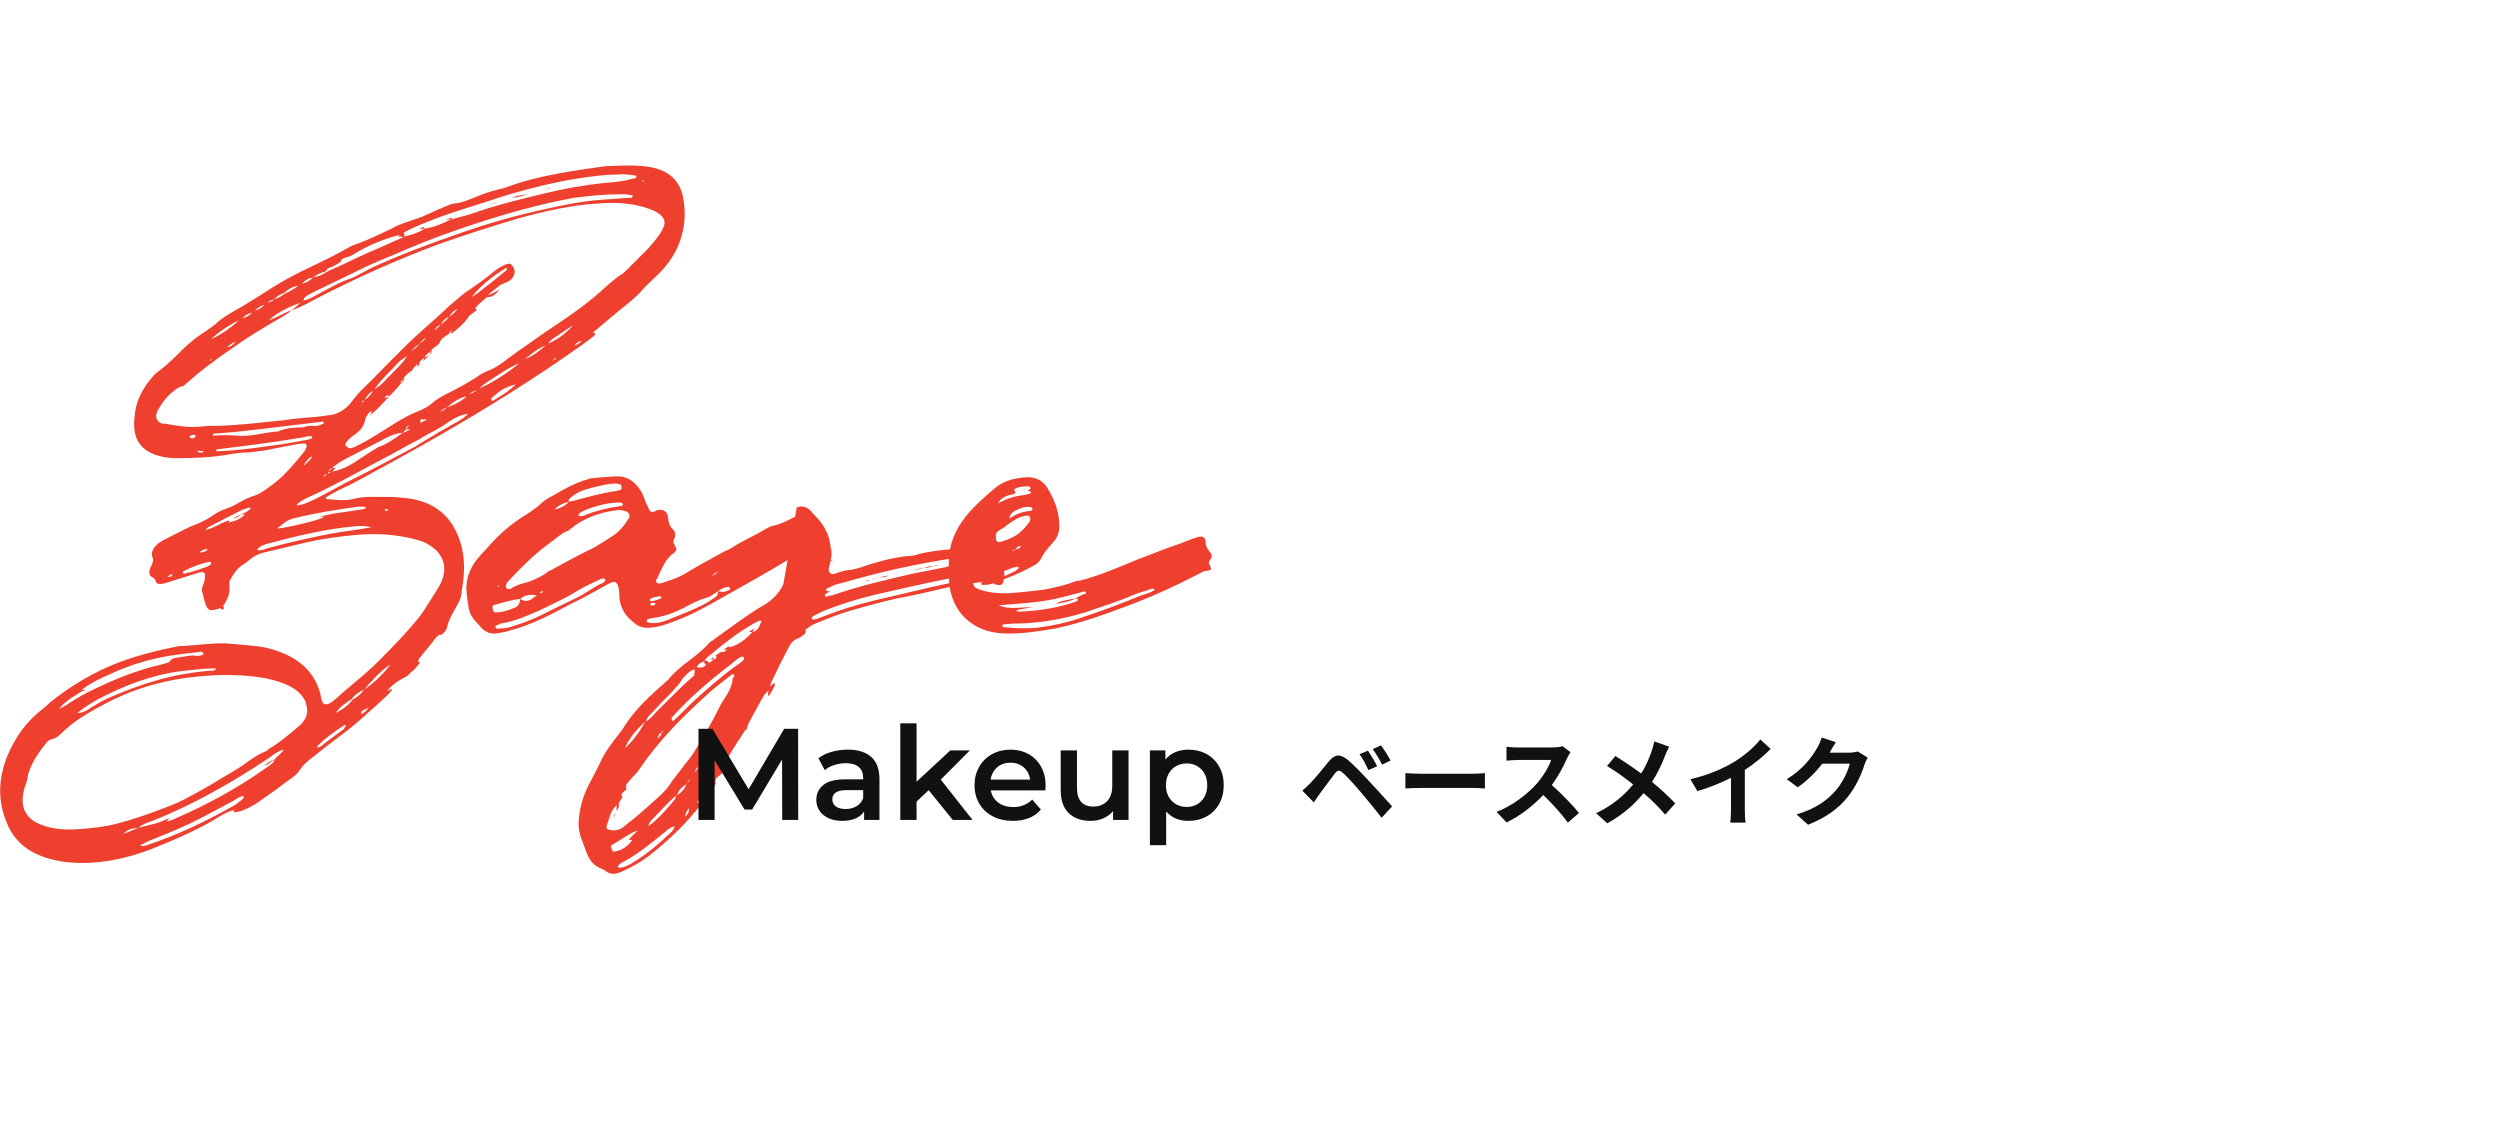 <?xml version="1.0" encoding="UTF-8"?>
<svg width="333px" height="150px" viewBox="0 0 333 150" version="1.1" xmlns="http://www.w3.org/2000/svg" xmlns:xlink="http://www.w3.org/1999/xlink">
    <title>Text / sp / h1 / base makeup</title>
    <g id="Text-/-sp-/-h1-/-base-makeup" stroke="none" stroke-width="1" fill="none" fill-rule="evenodd">
        <path d="M20.25,113.062 C23.25,111.844 26.438,110.531 29.25,108.75 C29.906,108.375 30.562,108 31.219,107.906 C31.125,108 31.125,108.094 31.125,108.188 C32.062,108.188 32.906,107.719 33.938,107.156 C35.25,106.219 36.562,105.375 37.875,104.344 C38.625,103.781 39.469,103.312 39.938,102.562 C40.406,101.812 41.25,101.156 42,100.594 C43.031,99.75 43.969,99 45,98.25 C47.344,96.562 49.312,94.688 51.375,92.812 C51.656,92.531 52.125,92.156 52.219,91.781 C51.938,91.781 51.844,91.969 51.562,92.062 C52.125,91.312 52.781,90.844 53.625,90.375 C54.094,90.188 54.469,89.906 54.75,89.531 C55.312,89.156 55.594,88.688 55.969,88.219 C55.594,88.219 55.688,87.938 55.875,87.656 C56.625,86.719 57.469,85.781 58.125,84.844 C58.312,84.75 58.406,84.656 58.5,84.562 C58.688,84.469 58.688,84.562 58.875,84.656 L58.781,84.562 C59.156,84.281 59.438,84 59.531,83.625 C59.719,82.594 60.375,81.562 60.938,80.531 C61.312,79.875 61.5,79.312 61.5,78.656 C62.156,75.281 61.781,72.375 60.281,69.938 C58.875,67.688 56.531,66.469 53.344,66.281 C52.688,66.188 51.844,66.188 51,66.188 C49.688,66.188 48.375,66.094 47.062,66.469 C45.75,66.75 44.625,66.562 43.5,66.469 L43.406,66.469 C43.406,66.375 43.406,66.281 43.5,66.188 C43.969,65.906 44.438,65.625 45,65.344 C46.031,64.875 47.156,64.312 48.188,63.75 C48.938,63.333 49.688,62.921 50.438,62.511 L52.688,61.281 C54.562,60.255 56.438,59.219 58.312,58.125 C64.875,54.375 71.344,50.344 77.531,45.938 C78.094,45.562 78.562,45.188 79.031,44.812 C79.406,44.531 79.312,44.344 78.938,44.25 L79.031,44.25 L79.031,44.25 L82.5,41.344 C83.344,40.688 84.281,39.938 85.031,39.188 C85.875,38.25 86.812,37.312 87.75,36.469 C89.625,34.594 90.656,32.531 91.031,30.375 C91.312,28.875 91.219,27.375 90.938,26.062 C90.469,24 89.062,22.781 86.906,22.312 C85.125,21.938 82.969,22.031 81,22.125 L80.719,22.125 C78.656,22.406 76.688,22.688 74.625,23.062 C72.094,23.531 69.656,24.094 67.219,25.031 L66.094,25.312 C65.344,25.5 64.5,25.781 63.562,26.156 C62.625,26.531 61.594,27 60.656,27.094 C60.375,27.094 60,27.188 59.625,27.375 C58.688,27.75 57.656,28.219 56.625,28.688 C56.25,28.875 55.688,29.062 55.125,29.25 C54.188,29.625 53.25,29.812 52.312,30.375 C50.531,31.219 48.844,32.062 47.156,32.625 C46.688,32.812 46.406,33 46.031,33.188 C43.594,34.594 41.062,35.625 38.625,36.938 C37.219,37.688 35.906,38.531 34.594,39.375 L32.625,40.594 C31.406,41.344 30.188,41.906 29.062,42.844 C28.594,43.312 28.031,43.688 27.469,44.062 C26.344,44.812 25.312,45.562 24.375,46.5 C23.438,47.438 22.312,48.562 21.188,49.406 C20.719,49.688 20.344,50.156 19.969,50.625 C18.656,52.219 18,53.906 17.906,55.688 C17.625,58.5 18.75,60.094 21.281,60.75 C21.938,60.938 22.781,61.031 23.531,61.031 C25.875,61.031 28.312,60.938 30.844,60.469 C31.406,60.375 32.062,60.281 32.719,60.281 C33.469,60.281 34.312,60.094 35.25,60 L39.562,59.156 C39.844,59.156 40.125,59.062 40.5,59.062 C40.875,59.062 40.969,59.438 40.688,59.812 C40.688,59.906 40.594,60.094 40.5,60.188 C39.094,61.875 37.688,63.656 35.719,64.969 C35.25,65.344 34.781,65.625 34.219,65.906 C33.656,66.094 33.094,66.281 32.531,66.562 C31.688,67.031 30.938,67.5 30.094,67.781 C29.438,67.969 28.969,68.25 28.406,68.625 C27.469,69.281 26.438,69.75 25.406,70.125 C24.188,70.688 22.969,71.344 21.656,72 L21.094,72.375 C20.438,72.938 20.156,73.406 20.25,74.062 C20.438,74.438 20.438,74.812 20.156,75.375 C19.781,76.031 19.781,76.594 20.25,76.875 C20.531,76.969 20.625,77.156 20.719,77.344 C20.812,77.906 21.375,77.812 21.844,77.719 C22.125,77.625 22.5,77.531 22.781,77.438 L26.344,76.312 C27.281,76.031 27.375,76.312 27.281,77.062 C27.281,77.25 27.188,77.531 27.094,77.812 C26.906,78.281 26.812,78.656 27,79.031 C27.094,79.5 27.188,79.969 27.375,80.438 C27.656,81.375 28.031,81.469 29.344,81 L29.348,81.004 L29.348,81.004 L29.378,81.035 C29.393,81.049 29.411,81.067 29.431,81.087 L29.496,81.153 C29.508,81.164 29.52,81.176 29.531,81.188 L29.719,81.188 C29.812,81.094 29.812,81 29.812,80.906 C29.812,80.812 29.719,80.812 29.719,80.719 C30.375,79.781 30.656,78.938 30.562,78.094 C30.562,77.812 30.469,77.531 30.656,77.25 C31.125,76.406 31.594,75.656 32.531,75.094 C32.812,74.906 33.094,74.719 33.281,74.531 C33.844,74.062 34.406,73.781 35.156,73.594 L41.062,72.188 C43.219,71.719 45.375,71.438 47.438,71.25 C50.531,70.969 53.344,71.25 55.875,72 C56.812,72.281 57.469,72.75 58.125,73.312 C59.25,74.531 59.625,76.031 58.5,78.094 C57.656,79.406 56.906,80.719 55.969,82.031 C54.562,83.812 52.969,85.5 51.281,87.188 C49.312,89.344 46.875,91.125 44.719,93.094 C44.531,93.281 44.25,93.469 43.969,93.656 C43.406,93.938 43.031,93.844 42.938,93.469 C42.75,93.094 42.75,92.719 42.656,92.344 C42.188,90.75 41.438,89.531 40.219,88.5 C39,87.469 37.5,86.812 35.719,86.344 C34.312,85.969 32.719,85.969 31.125,85.781 C28.875,85.5 26.344,85.969 24,86.062 L23.812,86.062 C21,86.625 18.281,87.281 15.375,88.406 C12.375,89.625 9.469,91.312 6.656,93.562 C6.375,93.844 6.094,94.125 5.719,94.406 C3.375,96.188 1.969,98.344 0.938,100.781 C-0.375,104.156 -0.188,107.062 0.938,109.688 C2.156,112.688 4.781,114.188 8.25,114.75 C12,115.312 16.125,114.656 20.25,113.062 Z M85.688,24.188 L85.594,24.188 C85.5,24.094 85.594,24 85.688,24 C85.781,24 85.688,24.094 85.781,24.094 L85.688,24.188 L85.688,24.188 Z M72.094,25.312 C72.562,25.219 72.938,25.125 73.219,25.125 L73.312,25.031 L72.094,25.312 Z M68.156,26.344 C68.719,26.344 69.469,26.156 70.125,25.875 C69.469,25.969 68.906,26.062 68.156,26.344 Z M40.406,40.031 C40.5,39.656 40.688,39.469 41.062,39.281 C41.625,39 42.281,38.625 42.938,38.344 L49.125,35.344 C50.812,34.594 52.5,33.938 54.188,33.188 C57.281,31.875 60.375,30.75 63.562,29.719 C67.875,28.312 72.281,27.094 76.5,26.344 C78.656,26.062 80.625,25.875 82.688,25.875 C83.062,25.875 83.531,25.875 83.906,25.969 C84.094,25.969 84.375,26.062 84.281,26.156 C84.188,26.438 83.906,26.344 83.719,26.344 L79.875,26.625 C77.531,26.812 75.094,27.281 72.656,27.844 C68.719,28.688 64.781,29.812 60.844,31.219 C57.094,32.531 53.25,33.938 49.406,35.719 L48,36.469 C47.625,36.656 47.344,36.844 46.875,37.031 C45.188,37.594 43.594,38.531 42,39.375 C41.531,39.656 40.969,39.938 40.406,40.031 Z M64.98,27.27 L65.625,27.094 C65.812,27.094 66.094,27 66.375,26.906 C66.094,27 65.812,27 65.531,27.094 C65.371,27.147 65.21,27.201 65.032,27.254 L64.98,27.27 Z M38.812,41.344 C38.344,41.438 37.781,41.812 37.312,42 C36.844,42.281 36.281,42.469 35.812,42.656 C37.031,41.531 38.531,40.875 40.031,40.312 C39.656,40.688 39.188,41.062 38.812,41.344 Z M56.531,30.469 C56.531,30.375 56.531,30.188 56.25,30.281 C56.156,30.281 55.875,30.469 55.781,30.469 L56.531,30.469 L56.531,30.469 Z M43.312,36.188 C43.5,36 43.594,35.906 43.688,35.719 L43.781,35.719 C44.344,35.531 44.812,35.25 45.375,34.875 C45.469,34.781 45.469,34.688 45.469,34.594 C45.844,34.312 46.312,34.219 46.688,34.125 C48.75,32.812 50.906,31.875 53.156,31.312 C53.156,31.406 53.156,31.406 53.062,31.5 C53.344,31.5 53.438,31.5 53.719,31.594 C52.594,32.062 51.469,32.625 50.344,33.094 C48.469,33.844 46.688,34.781 44.812,35.625 C44.438,35.812 43.875,36 43.406,36.281 C42.844,36.656 42.375,36.844 41.719,36.938 C42.281,36.562 42.75,36.281 43.312,36.188 Z M62.812,39.562 C64.031,38.062 65.531,36.844 67.219,35.812 C67.219,35.719 67.312,35.719 67.406,35.719 C67.5,35.719 67.594,35.812 67.5,35.906 C67.406,36 67.406,36.094 67.219,36.188 C66,37.219 64.781,38.156 63.562,39.094 L62.812,39.562 Z M37.875,39 C38.438,38.438 39.094,38.156 39.75,38.062 C39.094,38.531 38.625,38.812 37.969,39.094 C37.5,39.469 37.125,39.656 36.562,39.844 C36.938,39.375 37.406,39.188 37.875,39 Z M33.938,41.344 C34.406,40.969 34.781,40.688 35.25,40.594 C34.875,40.969 34.5,41.25 33.938,41.344 Z M60.938,41.156 C60.656,41.531 60.281,41.906 59.812,42.188 C60.094,41.719 60.469,41.344 60.938,41.156 Z M32.25,42.375 C32.719,42 33.094,41.719 33.562,41.625 C33.281,42 32.812,42.281 32.25,42.375 Z M28.125,45.188 C28.969,44.344 30.562,43.219 31.875,42.656 C30.656,43.688 29.812,44.344 28.125,45.188 Z M73.031,45.75 C73.312,45.281 73.781,45 74.25,44.719 L76.312,43.312 C75.375,44.438 74.344,45.188 73.031,45.75 Z M56.719,45 C56.531,45.281 56.25,45.562 55.875,45.75 C56.156,45.469 56.344,45.188 56.719,45 Z M76.5,46.031 C76.781,45.656 77.062,45.469 77.531,45.375 C77.25,45.656 76.875,45.938 76.5,46.031 Z M31.406,45.469 C31.125,45.844 30.75,46.219 30.281,46.219 C30.094,46.312 30.656,45.844 31.406,45.469 Z M69.938,47.812 C70.781,47.156 71.625,46.406 72.656,46.031 C71.812,46.781 70.969,47.438 69.938,47.812 Z M57.188,47.344 C57.375,47.156 57.375,46.969 57.562,46.781 L57.375,46.781 C57.281,46.969 57.281,47.156 57.188,47.344 Z M56.344,48.094 L57.188,47.344 L56.531,47.625 C56.438,47.719 56.438,47.906 56.344,48.094 Z M49.875,51.844 C50.344,51.188 50.719,50.719 51.281,50.156 L53.25,48.094 C53.625,47.812 54,47.625 54.281,47.344 C54,47.719 53.812,48.094 53.531,48.375 C52.781,49.219 51.844,50.062 51.094,50.906 C50.719,51.281 50.344,51.562 49.875,51.844 Z M73.406,48.094 C73.594,48 73.875,47.812 74.062,47.625 L74.062,47.812 L74.062,47.812 L73.406,48.094 Z M27.844,48.094 L28.031,47.906 C28.125,47.812 28.125,47.812 28.219,47.812 C28.219,47.906 28.125,47.906 28.125,47.906 C28.031,48 27.938,48.094 27.844,48.094 Z M63.844,51.75 C64.219,51.375 64.688,51 65.156,50.719 C66.469,49.875 67.781,48.938 69.188,48.375 C67.594,49.688 65.719,50.906 63.844,51.75 Z M53.531,51 L53.906,50.438 L53.719,50.438 C53.625,50.625 53.531,50.812 53.531,51 Z M65.438,53.25 C65.344,53.062 65.719,52.781 66,52.594 C66.75,51.844 67.688,51.469 68.719,51.188 C67.969,51.938 67.125,52.5 66.188,53.062 C65.906,53.156 65.625,53.625 65.438,53.25 Z M62.531,52.5 C62.812,52.219 63.188,52.031 63.469,52.031 C63.188,52.219 62.812,52.406 62.531,52.5 Z M49.688,52.031 C49.406,52.594 49.031,52.969 48.562,53.25 C48.844,52.781 49.219,52.312 49.688,52.031 Z M62.156,52.781 C61.406,53.531 60.469,53.906 59.531,54.281 C60.375,53.531 61.219,52.969 62.156,52.781 Z M39.469,67.312 L39.562,67.219 C39.844,66.844 40.312,66.656 40.781,66.375 C44.156,64.875 47.438,63 50.812,61.219 C52.5,60.375 54.188,59.344 55.875,58.5 C57,57.75 58.406,57.188 59.531,56.344 C60.375,55.781 61.312,55.219 62.344,55.125 C61.969,55.5 61.594,55.781 61.125,56.062 C59.438,57 57.656,58.031 55.969,59.062 L55.406,59.438 C52.312,61.031 49.312,62.719 46.219,64.219 C44.812,64.969 43.5,65.719 42,66.469 C41.156,66.844 40.312,67.312 39.469,67.312 Z M55.969,56.344 C55.969,56.25 55.969,56.25 56.062,56.156 C55.969,56.062 55.875,55.969 56.062,55.875 C56.156,55.781 56.25,55.875 56.344,55.875 L56.906,55.875 L56.906,55.875 L55.969,56.344 Z M31.594,58.031 C30.656,57.938 29.531,57.938 28.312,58.031 C28.406,57.656 28.594,57.75 28.688,57.75 C32.719,57.469 36.656,56.906 40.688,56.438 L43.031,56.156 C43.125,56.156 43.125,56.25 43.125,56.25 C43.125,56.344 43.125,56.438 43.031,56.438 C42.469,56.719 42.094,56.812 41.719,56.719 C41.25,56.719 40.875,56.719 40.5,56.906 C39.281,57 38.25,56.906 37.031,57.469 C35.25,57.562 33.375,58.219 31.594,58.031 Z M54.562,56.625 C54.375,56.812 54.188,57 54.094,57.188 C54,56.812 54.281,56.812 54.562,56.625 Z M25.312,58.219 C25.219,58.219 25.219,58.219 25.219,58.125 C25.406,57.938 25.969,57.844 26.062,58.031 L26.062,58.125 C25.875,58.406 25.406,58.5 25.312,58.219 Z M28.781,60 C28.875,59.812 29.062,59.812 29.25,59.812 C33,59.344 36.75,58.875 40.594,58.219 C40.781,58.125 40.875,58.125 40.969,58.125 C41.25,58.125 41.438,58.031 41.625,58.219 C41.625,58.312 41.438,58.5 40.875,58.594 L37.688,59.156 C34.875,59.531 32.062,60 29.156,60.094 C29.062,60.094 28.875,60.188 28.781,60 Z M26.911,60.281 C26.625,60.281 26.438,60.281 26.25,60.094 C26.531,60 26.719,60.094 26.906,60.094 L27.094,60.094 C27.094,60.264 26.939,60.28 26.911,60.281 Z M40.406,62.062 C40.688,61.594 40.969,61.125 41.438,60.844 C41.812,60.656 41.25,61.406 40.406,62.062 Z M43.688,62.906 L44.062,62.906 C43.875,63 43.781,63 43.688,63.094 L43.688,62.906 Z M36.938,70.406 C37.688,69.75 38.344,69.188 39.281,69 C42,68.344 44.812,67.875 47.625,67.5 C48,67.5 48.375,67.406 48.75,67.594 C48.562,67.875 48.375,67.781 48.094,67.875 C46.781,68.062 45.562,68.25 44.25,68.438 L42.656,68.812 C42.844,68.812 43.125,68.812 43.125,68.906 C42.188,69.375 38.156,70.312 36.938,70.406 Z M27.281,70.594 C27.469,70.5 27.656,70.219 27.938,70.125 C29.344,69.375 30.844,68.625 32.344,67.875 C32.719,67.781 32.906,67.688 33.188,67.594 C33.188,67.594 33.281,67.688 33.375,67.688 L33.375,67.781 C33.094,67.969 32.906,68.156 32.719,68.25 L32.062,68.531 L32.625,68.531 C31.969,69.188 31.219,69.469 30.469,69.562 C30.469,69.469 30.469,69.375 30.562,69.281 C30,69.469 29.531,69.656 29.062,69.938 C28.406,70.219 27.938,70.5 27.281,70.594 Z M51.375,68.062 C51.375,67.969 51.281,67.969 51.188,67.875 L51.562,67.781 C51.562,67.875 51.656,67.875 51.75,67.969 L51.375,68.062 Z M31.031,69.094 C31.5,69 31.781,68.812 32.156,68.531 C31.781,68.625 31.5,68.812 31.031,69.094 Z M34.406,73.312 C34.312,73.219 34.219,73.219 34.312,73.125 C34.312,73.125 34.312,73.031 34.5,72.938 C34.875,72.656 35.344,72.469 35.812,72.375 C39.656,71.344 43.312,70.5 46.969,70.125 C47.906,70.031 48.75,70.031 49.5,70.219 C47.625,70.594 45.656,70.781 43.688,71.156 C40.969,71.719 38.344,72.281 35.625,73.031 C35.156,73.219 34.781,73.312 34.406,73.312 Z M26.812,73.594 C26.719,73.594 26.625,73.594 26.625,73.5 C26.625,73.5 26.719,73.406 26.812,73.406 C27,73.219 27.188,73.219 27.562,73.125 L27.75,73.125 C27.656,73.125 27.562,73.219 27.562,73.312 C27.281,73.5 27.094,73.5 26.812,73.594 Z M24.469,76.406 C24.375,76.312 24.281,76.312 24.375,76.219 L24.375,76.125 C25.594,75.469 26.719,75.094 27.938,74.812 L28.125,74.906 C28.125,75.094 28.125,75.188 27.938,75.281 C27.75,75.375 27.656,75.469 27.375,75.562 C26.531,75.844 25.781,76.125 24.938,76.312 C24.75,76.406 24.562,76.406 24.469,76.406 Z M22.312,76.875 C22.406,76.688 22.594,76.594 22.781,76.5 L23.062,76.5 C22.875,76.594 22.875,76.688 22.875,76.781 C22.688,76.781 22.594,76.781 22.312,76.875 Z M7.875,94.406 C8.25,93.938 8.812,93.469 9.281,93.094 L10.781,92.156 C10.969,92.062 11.25,91.969 11.438,91.875 L10.875,91.875 C12,91.031 13.312,90.375 14.625,89.812 C17.625,88.406 20.719,87.562 23.719,87.188 C24.75,87 25.688,87 26.719,86.812 C27,86.812 27.094,86.906 27.094,87.188 C26.812,87.281 26.531,87.375 26.25,87.375 C25.5,87.188 24.656,87.469 23.812,87.562 C23.344,87.656 22.969,87.562 22.5,88.219 L21.562,88.5 C18.562,89.156 15.469,90.375 12.375,91.875 C11.344,92.344 10.406,92.906 9.375,93.562 C8.906,93.844 8.438,94.219 7.875,94.406 Z M52.031,88.5 C51,89.812 49.875,90.938 48.469,91.875 C49.594,90.656 50.531,89.438 52.031,88.5 Z M16.688,89.531 C16.875,89.438 17.156,89.344 17.344,89.25 L18.188,88.969 L18.094,88.969 C17.906,89.062 17.625,89.156 17.25,89.25 L16.688,89.531 Z M10.312,94.969 C11.531,93.938 12.938,93.188 14.25,92.531 C18.094,90.656 21.75,89.531 25.5,89.25 C26.625,89.156 27.656,88.969 28.781,89.062 C28.688,89.344 28.5,89.25 28.312,89.344 L27.844,89.344 C25.875,89.531 24,89.812 22.125,90.281 C19.219,91.031 16.406,92.062 13.594,93.375 L12.188,94.219 C11.531,94.688 10.969,94.969 10.312,94.969 Z M4.875,109.594 C3.188,108.656 2.625,107.156 3.281,104.906 C3.562,104.25 3.656,103.688 3.75,103.125 C4.219,101.531 5.156,100.219 6.281,98.812 C6.469,98.625 6.75,98.438 7.031,98.438 C7.406,98.344 7.781,98.062 8.062,97.781 C9.844,96 12,94.781 14.156,93.656 C18.281,91.5 22.406,90.469 26.531,90.094 C27.656,90 28.969,89.906 29.719,89.906 C33.094,89.906 36,90.188 38.438,91.312 C39.188,91.688 39.844,92.156 40.312,92.812 C40.5,93.094 40.781,93.469 40.781,93.844 C41.156,94.969 40.781,96 39.562,96.938 C38.344,97.969 37.125,99 35.812,99.75 C35.625,99.938 35.438,100.125 35.25,100.125 C34.125,100.594 33.188,101.344 32.25,102 C31.406,102.562 30.469,103.125 29.625,103.594 C28.125,104.531 26.625,105.375 25.031,106.219 C24.188,106.688 23.156,107.156 22.125,107.531 C19.969,108.375 17.812,109.125 15.656,109.688 C13.875,110.156 12.094,110.344 10.406,110.438 C8.344,110.625 6.469,110.344 4.875,109.594 Z M48.094,95.062 C48.094,94.875 48.188,94.781 48.188,94.688 C48.562,94.5 48.844,94.406 49.125,94.219 C48.938,94.5 48.75,94.781 48.375,94.969 C48.281,95.062 48.188,95.062 48.094,95.062 Z M42.281,99.562 C42.281,99.469 42.281,99.281 42.469,99.188 C43.406,98.25 44.625,97.406 45.75,96.656 C45.938,96.562 46.031,96.469 46.031,96.656 L46.031,96.75 C45.844,96.938 45.844,97.125 45.656,97.219 C44.625,97.969 43.594,98.719 42.656,99.469 C42.469,99.562 42.375,99.562 42.281,99.562 Z M20.156,109.406 C25.594,107.25 30.75,104.344 35.812,100.969 C36.469,100.5 37.031,100.031 37.781,99.844 C37.5,100.406 36.938,100.688 36.562,101.156 C36.469,101.625 36.094,101.812 35.719,102.094 C31.781,104.906 27.656,107.156 23.344,109.031 C22.969,109.219 22.594,109.312 22.219,109.406 C22.312,109.219 22.406,109.125 22.594,108.938 C21.938,109.219 21.375,109.5 20.719,109.688 L18.469,110.25 L18.469,110.25 C18.938,109.781 19.594,109.594 20.156,109.406 Z M35.156,102 C35.344,101.906 35.531,101.906 35.625,101.812 L36.562,101.156 C36,101.344 35.625,101.625 35.156,102 Z M18.75,112.688 L18.75,112.594 C18.75,112.594 18.75,112.5 18.844,112.5 L19.781,112.031 C21.656,111.281 23.531,110.531 25.312,109.688 C26.406,109.167 27.5,108.588 28.594,108 L29.906,107.292 C30.344,107.057 30.781,106.823 31.219,106.594 C31.594,106.312 31.969,106.125 32.344,106.031 C32.438,106.031 32.531,106.125 32.438,106.219 C32.438,106.219 32.438,106.406 32.344,106.406 C32.062,106.688 31.594,106.969 31.406,107.156 C27.469,109.406 23.531,111.281 19.5,112.594 C19.219,112.688 19.031,112.688 18.75,112.688 Z M41.719,36.938 C41.25,37.406 40.781,37.688 40.219,37.781 C40.5,37.5 40.875,37.219 41.25,37.031 C41.411,37.031 41.503,37.031 41.644,36.972 L41.719,36.938 L41.719,36.938 Z M36.562,39.844 C36.281,40.125 36,40.219 35.625,40.312 C35.878,40.059 36.207,39.958 36.475,39.872 L36.562,39.844 L36.562,39.844 Z M58.688,43.219 C58.947,42.786 59.287,42.433 59.706,42.234 L59.812,42.188 L59.812,42.188 C59.531,42.562 59.156,42.938 58.688,43.219 Z M58.688,43.219 C58.5,43.5 58.219,43.781 57.844,43.969 C58.01,43.719 58.251,43.469 58.566,43.285 L58.688,43.219 L58.688,43.219 Z M55.875,45.75 C55.594,46.219 55.219,46.5 54.75,46.781 C55.071,46.46 55.393,46.138 55.714,45.876 L55.875,45.75 L55.875,45.75 Z M48.562,53.25 C48.469,53.344 48.375,53.438 48.375,53.531 C48.281,53.625 48.281,53.625 48.188,53.531 C48.188,53.531 48.188,53.438 48.281,53.438 L48.562,53.25 L48.562,53.25 Z M59.531,54.281 C59.25,54.562 58.875,54.75 58.594,54.844 C58.844,54.594 59.168,54.418 59.434,54.316 L59.531,54.281 L59.531,54.281 Z M54.094,57.188 L54.656,57.188 C54.281,57.375 54,57.562 53.625,57.656 L54.094,57.188 L54.094,57.188 Z M44.25,62.344 L43.781,62.812 C43.875,62.625 43.875,62.438 44.25,62.344 Z M43.688,63.094 C43.5,63.188 43.406,63.281 43.312,63.375 C43.219,63.469 43.125,63.469 43.031,63.469 C43.219,63.375 43.219,63.281 43.219,63.281 C43.299,63.201 43.448,63.189 43.607,63.129 L43.688,63.094 L43.688,63.094 Z M48.469,91.875 C48.094,92.438 47.531,92.906 46.969,93.188 C46.406,93.938 45.656,94.5 44.719,94.969 C45.281,94.125 46.031,93.656 46.875,93.094 C47.223,92.571 47.733,92.211 48.33,91.937 L48.469,91.875 L48.469,91.875 Z M18.469,110.25 L16.406,111.094 C17.13,110.46 17.155,110.438 18.338,110.269 L18.469,110.25 L18.469,110.25 Z M60.109,29.198 L60.188,29.156 C58.969,29.812 57.75,30.281 56.531,30.469 C55.688,31.031 54.75,31.312 53.812,31.5 C53.906,31.312 53.906,31.125 53.719,31.031 C55.312,30.094 56.812,29.625 58.406,28.969 C60.469,28.219 62.625,27.562 64.688,26.906 C68.812,25.5 72.844,24.469 76.688,23.812 C78.562,23.531 80.438,23.25 82.219,23.25 C82.969,23.156 83.625,23.25 84.375,23.344 C84.562,23.344 84.844,23.438 84.75,23.531 C84.656,23.906 84.469,23.719 84.188,23.812 C82.969,24.188 81.656,24.281 80.438,24.375 C77.812,24.656 75.094,25.125 72.469,25.781 C69.281,26.531 65.906,27.375 62.719,28.5 C61.875,28.781 60.938,28.969 60.094,29.25 C60.094,29.25 60.094,29.233 60.101,29.213 L60.109,29.198 Z M60.143,29.167 L60.128,29.175 C60.121,29.18 60.116,29.187 60.111,29.193 L60.109,29.198 L60.188,29.156 L60.188,29.156 L60.188,28.969 C59.906,29.062 59.719,29.156 59.344,29.25 C59.594,29.25 59.77,29.25 60.069,29.184 L60.143,29.167 Z M44.25,62.344 C44.812,61.781 45.656,61.312 46.406,60.938 L51.469,58.312 C52.169,57.962 52.869,57.694 53.493,57.66 L53.625,57.656 L53.625,57.656 C52.594,58.406 51.562,59.156 50.438,59.531 C49.312,60.188 48.188,60.938 47.062,61.688 C46.125,62.25 45.281,62.625 44.25,62.812 L44.719,62.344 L44.25,62.344 L44.25,62.344 Z M51.844,52.781 L51.188,53.062 L51.247,52.974 C51.416,52.728 51.592,52.53 51.844,52.781 Z M51.844,52.781 C52.406,52.219 52.969,51.656 53.531,50.906 L53.344,50.906 C53.438,50.719 53.531,50.625 53.719,50.438 C54,49.969 54.375,49.688 54.844,49.406 C55.031,49.031 55.312,48.75 55.688,48.469 C55.688,48.562 55.594,48.75 55.594,48.938 C55.688,48.75 55.875,48.562 55.969,48.375 L55.781,48.375 C55.945,48.129 56.181,47.883 56.426,47.7 L56.531,47.625 C56.719,47.25 57,47.062 57.375,46.781 C57.469,46.594 57.75,46.312 57.938,46.219 C58.219,46.031 58.5,45.844 58.594,45.562 C58.781,45.094 59.25,44.812 59.719,44.531 L59.812,44.438 C59.906,44.25 60,44.156 60.188,43.969 C60.094,44.156 60.094,44.344 60,44.531 C60.938,43.875 61.781,43.125 62.438,42.188 L62.344,42.188 L63.094,41.625 C63.125,41.594 63.164,41.562 63.205,41.531 L63.299,41.461 C63.475,41.328 63.613,41.195 63.281,41.062 C63.75,40.5 64.312,40.031 64.875,39.562 C65.625,39.656 66.094,39.094 66.562,38.531 C66.094,38.812 65.531,39.188 64.969,39.281 L66.281,38.25 C66.562,37.969 66.844,37.875 67.219,37.688 C68.25,37.406 68.812,36.469 68.438,35.719 C68.438,35.531 68.25,35.438 68.156,35.344 C68.062,35.062 67.781,35.062 67.312,35.25 C66.844,35.438 66.375,35.719 66,36 C64.875,36.938 63.844,37.688 62.625,38.531 C61.688,39.094 60.844,39.938 59.906,40.688 C58.594,41.906 57.375,43.031 55.969,44.25 C53.156,46.781 50.719,49.5 48,52.125 C47.688,52.438 47.433,52.75 47.188,53.062 L46.895,53.438 C46.797,53.562 46.698,53.688 46.594,53.812 C45.75,54.75 44.812,55.219 43.781,55.312 C42.938,55.406 42,55.594 41.156,55.594 C40.125,55.688 39,55.781 37.875,55.969 C34.969,56.25 32.062,56.625 29.156,56.719 C28.406,56.719 27.656,56.719 26.906,56.812 C25.125,57 23.531,56.719 22.031,56.438 L21.656,56.438 C20.719,56.156 20.531,55.312 21.188,54.375 C21.844,53.25 22.781,52.125 24.094,51.469 L24.375,51.469 C26.438,49.594 28.688,47.906 31.031,46.312 C33,44.906 35.156,43.594 37.312,42.375 C37.875,42 38.344,41.812 38.812,41.344 C39.938,40.969 40.969,40.406 42,39.844 C47.438,37.031 52.875,34.594 58.406,32.531 C61.875,31.312 65.344,30.188 68.812,29.156 C72.562,28.125 76.219,27.281 79.875,27.094 C82.219,26.906 84.562,27.094 86.531,27.844 C87.094,28.031 87.656,28.312 88.031,28.688 C88.688,29.344 88.688,29.812 88.031,30.938 C87.562,31.688 87,32.344 86.344,33.094 L83.344,36.094 C83.156,36.281 82.875,36.562 82.594,36.656 C81.938,37.125 81.281,37.688 80.625,38.25 C78.656,40.125 76.406,41.719 74.156,43.219 C73.031,43.969 71.906,44.719 70.875,45.469 C69.562,46.406 68.156,47.344 66.844,48.375 C66.281,48.75 65.719,49.125 65.156,49.312 C64.5,49.594 63.938,49.875 63.469,50.25 C62.156,51.094 60.75,51.844 59.438,52.5 C58.875,52.781 58.219,53.156 57.75,53.531 C57.188,54.094 56.438,54.469 55.781,54.75 C54.281,55.312 52.781,56.25 51.469,57.094 C49.969,58.031 48.656,58.875 47.25,59.531 C46.781,59.719 46.406,59.812 46.312,59.531 C46.031,59.438 45.938,59.344 46.031,59.062 C46.312,58.594 46.781,58.219 47.156,57.938 C48,57.375 48.469,56.812 48.656,55.875 C48.656,55.688 48.844,55.406 49.031,55.125 C49.219,54.844 49.5,54.75 49.5,54.844 C49.5,55.031 49.312,55.219 49.312,55.312 C50.25,54.562 51.094,53.625 51.844,52.781 Z M66.094,84.375 C66.75,84.281 67.312,84.188 67.875,84 C70.781,83.25 73.406,81.844 76.031,80.438 C77.625,79.688 79.125,78.844 80.625,78 C80.906,77.812 81.188,77.719 81.562,77.531 C81.844,77.438 82.031,77.531 82.219,77.812 C82.5,78.375 82.5,78.938 82.5,79.5 C82.594,80.906 83.25,82.031 84.375,82.875 C84.844,83.344 85.312,83.531 85.969,83.625 C86.719,83.625 87.469,83.531 88.125,83.344 C90.562,82.594 92.719,81.562 94.875,80.344 C98.344,78.375 101.812,76.5 105.188,74.438 C105.469,74.25 105.75,74.156 106.031,74.062 C106.406,73.5 107.062,73.219 107.625,72.844 C107.906,72.562 108.188,72.375 108.562,72.188 C108.75,72 108.938,71.719 108.938,71.438 C108.844,71.25 108.938,71.062 108.938,70.875 C109.125,69.75 109.031,69.562 107.812,69.469 C107.719,69.375 107.625,69.375 107.531,69.375 C107.719,69.094 107.812,68.906 107.906,68.531 C107.906,68.344 107.625,68.062 107.344,68.156 C106.781,68.344 106.219,68.625 105.75,68.906 C104.812,69.375 103.969,69.844 102.938,70.031 C102.562,70.125 102.281,70.312 101.906,70.5 C100.406,71.438 98.719,72.094 97.219,73.125 L96.562,73.406 C94.875,74.344 93.094,75.281 91.406,76.312 C90.375,76.969 89.156,77.344 87.938,77.719 C87.75,77.719 87.656,77.719 87.469,77.625 C87.375,77.438 87.375,77.25 87.469,77.156 C88.125,75.938 88.5,74.531 89.719,73.688 C89.906,73.594 90,73.406 90.094,73.219 C90.094,72.75 89.625,72.469 89.719,72.094 C89.719,71.719 90.094,71.438 89.906,71.062 C89.906,70.875 89.812,70.688 89.719,70.594 C89.156,70.125 89.062,69.562 88.969,68.812 C88.875,68.062 88.219,67.781 87.469,67.969 C87.281,68.062 87.188,68.156 87.094,68.156 C86.812,68.25 86.625,68.156 86.531,67.969 C86.344,67.688 86.25,67.312 86.062,67.031 C85.875,66.562 85.688,66 85.5,65.625 C84.844,64.5 84,63.656 82.688,63.469 C82.219,63.375 78.938,63.656 78.469,63.75 C78.375,63.844 78.281,63.844 78.281,63.844 C76.594,64.312 75.094,65.156 73.688,66 C73.125,66.281 72.469,66.656 72,67.125 C71.438,67.688 70.781,68.062 70.125,68.531 C68.062,69.75 66.281,71.344 64.781,73.125 C64.406,73.5 64.031,73.875 63.75,74.25 C62.531,75.656 61.969,77.25 62.156,79.031 C62.25,79.5 62.25,79.969 62.344,80.438 C62.438,81.375 62.719,82.125 63.375,82.781 C63.562,83.062 63.844,83.25 64.031,83.531 C64.594,84.188 65.344,84.469 66.094,84.375 Z M75.75,66.562 C76.594,65.625 77.719,65.25 78.844,64.969 C79.969,64.688 81,64.406 82.031,64.406 C82.219,64.406 82.406,64.5 82.594,64.5 C82.781,64.594 82.781,64.781 82.781,64.969 C82.781,65.062 82.781,65.156 82.688,65.25 C82.312,65.344 82.031,65.438 81.75,65.438 C80.062,65.719 78.281,66.188 76.594,66.656 C76.312,66.75 76.031,66.75 75.75,66.844 L75.75,66.562 Z M77.156,68.719 C77.074,68.719 77.064,68.719 77.063,68.656 L77.062,68.531 L77.062,68.531 L77.344,68.25 C78.469,67.594 80.906,66.938 82.312,66.938 L82.594,66.938 C82.781,66.938 82.875,67.031 82.969,67.125 C82.969,67.312 82.875,67.406 82.688,67.406 C82.5,67.406 82.312,67.5 82.125,67.5 C80.719,67.688 79.406,68.062 78.094,68.531 C77.812,68.719 77.531,68.812 77.156,68.719 Z M67.781,78.469 C67.688,78.469 67.5,78.469 67.5,78.375 C67.406,78.281 67.312,78.094 67.406,78 C67.406,77.812 67.5,77.625 67.688,77.438 C68.719,76.312 69.844,75.188 70.969,74.156 C72.094,73.125 73.312,72.281 74.531,71.344 C74.906,71.062 75.281,70.781 75.75,70.688 C75.75,70.594 75.844,70.594 75.938,70.5 C77.719,69 79.875,68.25 82.125,67.969 C82.5,67.875 82.875,67.969 83.25,68.062 C83.812,68.25 84,68.625 83.719,69.094 C83.25,69.844 82.688,70.594 81.938,71.156 C81,71.812 80.062,72.375 79.125,72.938 C77.156,73.875 75.281,74.906 73.406,75.938 C73.125,76.031 72.844,76.219 72.656,76.406 C71.906,76.875 71.156,77.25 70.312,77.531 C69.562,77.719 68.906,77.906 68.25,78.281 C68.156,78.375 67.969,78.469 67.781,78.469 Z M94.875,76.688 C95.062,76.406 95.344,76.312 95.625,76.125 C95.438,76.406 95.156,76.594 94.875,76.688 Z M66.562,83.719 L66.094,83.719 C66.094,83.625 66,83.625 66,83.531 C66,83.438 66,83.344 66.094,83.344 L66.656,83.062 C68.531,82.781 70.219,82.031 71.906,81.281 C73.594,80.438 75.375,79.688 76.969,78.656 C77.906,78.094 78.938,77.625 79.969,77.156 C80.062,77.062 80.25,77.062 80.344,77.062 C80.438,77.062 80.625,77.062 80.625,77.25 C80.625,77.25 80.625,77.344 80.531,77.438 C80.531,77.531 80.438,77.531 80.344,77.625 C79.219,78.094 78.281,78.844 77.25,79.406 L73.219,81.375 C71.812,82.125 70.312,82.781 68.812,83.25 C68.062,83.531 67.406,83.719 66.562,83.719 Z M66.281,78.188 L66.281,78.094 C66.375,78 66.469,78 66.562,78 C66.469,78 66.469,78.094 66.469,78.094 C66.469,78.094 66.375,78.188 66.281,78.188 Z M95.625,78.75 C96,78.469 96.375,78.281 96.844,78.188 C96.938,78.188 97.219,78.094 97.219,78.375 C97.312,78.562 97.031,78.656 96.938,78.656 C96.469,78.938 96.094,78.844 95.625,78.75 Z M71.812,79.031 C71.906,78.938 72,78.844 72.188,78.75 L72.375,78.75 C72.281,78.844 72.281,78.938 72.188,78.938 C72.094,78.938 72,78.938 71.812,79.031 Z M69.281,79.781 C69.938,79.219 70.688,79.125 71.531,79.312 L71.062,79.594 C70.5,80.156 69.844,80.156 69.281,79.781 Z M86.719,80.062 L86.531,79.969 C86.531,79.875 86.531,79.781 86.625,79.781 C87,79.5 87.469,79.5 87.938,79.406 L88.125,79.594 C88.125,79.594 88.125,79.688 88.031,79.688 C87.656,79.875 87.188,80.062 86.719,80.062 Z M86.719,80.625 C86.625,80.625 86.625,80.531 86.625,80.438 C86.719,80.25 87.094,80.25 87.281,80.344 L87.281,80.531 C87.094,80.625 86.906,80.719 86.719,80.625 Z M75.75,66.844 C75.281,67.406 74.625,67.688 73.875,67.875 C74.314,67.348 74.919,67.068 75.61,66.88 L75.75,66.844 L75.75,66.844 Z M95.625,78.75 C95.625,79.031 95.625,79.312 95.344,79.5 L94.219,80.25 C92.531,81.188 90.75,81.844 88.875,82.594 C88.219,82.875 87.469,83.062 86.625,82.969 L86.25,82.875 C86.168,82.875 86.158,82.803 86.156,82.722 L86.156,82.688 C86.156,82.594 86.156,82.5 86.25,82.5 C86.531,82.406 86.719,82.312 87,82.312 C88.406,82.125 89.719,81.656 91.031,81 C92.062,80.438 93.094,79.875 94.219,79.594 C94.781,79.406 95.156,79.031 95.625,78.75 Z M69.281,79.781 C69.281,80.344 69,80.812 68.438,81 C67.688,81.281 66.938,81.562 66.188,81.562 C65.812,81.656 65.625,81.375 65.625,81 C65.531,80.719 65.719,80.531 66,80.531 C67.125,80.25 68.156,79.875 69.281,79.781 Z M93.562,106.688 L93,106.969 C92.906,106.969 92.906,106.875 92.906,106.781 C93.094,106.5 93.281,106.5 93.562,106.688 Z M106.031,70.312 L105.938,69.094 C106.406,69 106.594,69 106.594,69.188 C106.594,69.469 106.406,69.562 106.219,69.656 C106.406,69.75 106.5,69.844 106.406,69.938 C106.406,70.125 106.219,70.219 106.031,70.312 Z M110.062,79.5 C109.969,79.5 109.875,79.406 109.875,79.312 C109.875,79.312 109.875,79.219 109.969,79.125 C110.156,79.031 110.344,78.844 110.625,78.75 L110.25,78.75 C110.156,78.75 110.062,78.656 110.062,78.656 C110.062,78.562 110.062,78.469 110.156,78.375 C110.438,78.281 110.812,78.094 111.188,77.906 L115.312,76.781 C119.531,75.656 123.844,74.812 128.25,74.156 C128.812,74.156 129.375,73.969 129.938,74.25 C129.588,74.469 129.238,74.545 128.887,74.601 L128.588,74.648 C128.287,74.696 127.987,74.756 127.688,74.906 L126.844,74.906 C126.281,75 126.938,75.188 126.75,75.281 C126.562,75.375 126.188,75.469 125.906,75.562 L121.594,76.406 C117.938,77.25 114.281,78.094 110.812,79.312 C110.531,79.312 110.25,79.406 110.062,79.5 Z M128.25,75 L128.156,75 C127.969,75 127.875,74.906 127.781,74.906 L128.156,74.906 C128.25,74.906 128.344,75 128.25,75 Z M124.688,75.375 C124.781,75.375 124.875,75.281 124.969,75.281 L124.688,75.281 C124.594,75.281 124.5,75.375 124.406,75.375 L124.688,75.375 Z M123.094,75.656 C123.469,75.656 123.938,75.562 124.312,75.375 C123.844,75.469 123.469,75.469 123.094,75.656 Z M121.781,75.938 C122.25,75.844 122.625,75.844 123,75.656 C122.625,75.75 122.156,75.75 121.781,75.938 Z M108.188,82.5 L108.094,82.312 C108.188,82.219 108.281,82.031 108.375,82.031 L109.5,81.469 C111.75,80.531 114.188,79.781 116.531,79.219 C119.812,78.469 123.094,77.719 126.375,77.062 C127.688,76.781 129.094,76.594 130.406,76.406 C130.688,76.406 130.781,76.406 130.969,76.5 C131.062,76.5 131.156,76.594 131.156,76.688 L130.969,76.875 C130.875,76.875 130.781,76.969 130.594,76.969 C127.616,77.366 124.685,78.043 121.767,78.737 L120.309,79.084 C119.581,79.257 118.853,79.428 118.125,79.594 C115.125,80.25 112.219,81.094 109.406,82.219 C109.031,82.312 108.656,82.594 108.188,82.5 Z M117.188,76.969 C117.562,76.875 117.938,76.875 118.312,76.688 C117.938,76.688 117.562,76.781 117.188,76.969 Z M116.062,77.156 C116.438,77.156 116.719,77.062 117.094,76.969 L116.062,77.156 Z M115.125,77.438 C115.406,77.438 115.688,77.344 115.969,77.25 C115.688,77.25 115.406,77.344 115.125,77.438 Z M94.312,88.312 L94.312,88.031 L94.312,88.031 L93.844,88.031 C94.031,87.656 94.406,87.375 94.781,87.094 C96.469,85.688 98.25,84.281 100.219,83.156 C100.5,82.969 100.781,82.875 101.062,82.688 L101.438,82.688 C101.156,83.344 101.062,84 100.219,84.188 C99.375,85.125 98.438,85.875 97.125,86.25 L97.125,86.062 C96.938,86.156 96.656,86.344 96.375,86.531 L96.844,86.531 C96.656,86.719 96.469,86.906 96.094,86.812 L95.344,87.281 C95.531,87.656 95.344,87.75 95.062,87.844 C94.875,88.031 94.594,88.219 94.312,88.312 Z M100.219,84.188 C100.312,84 100.406,83.812 100.5,83.719 C100.219,83.812 100.031,84 99.75,84.188 L100.219,84.188 L100.219,84.188 Z M89.625,96.094 C89.531,95.906 89.438,95.812 89.438,95.625 C91.781,93 94.406,90.75 97.219,88.594 C97.688,88.219 98.156,87.75 98.812,87.469 C98.906,87.469 99,87.469 99.094,87.562 L99.094,87.844 C98.812,88.125 98.531,88.406 98.156,88.594 C96.188,90 94.406,91.594 92.625,93.188 C91.594,94.125 90.656,95.156 89.625,96.094 Z M95.062,87.844 L95.062,87.562 L95.062,87.562 L94.594,87.844 L95.062,87.844 L95.062,87.844 Z M92.812,88.875 C93,88.406 93.375,88.219 93.75,88.125 C93.844,88.312 93.938,88.5 94.031,88.594 C93.656,88.969 93.281,88.969 92.812,88.875 Z M86.062,96.094 C86.156,95.531 86.625,95.156 87,94.781 C87.656,94.031 88.312,93.375 88.969,92.719 C89.25,92.438 89.625,92.062 89.906,91.688 L90.188,91.406 C90.469,91.125 90.656,90.75 90.938,90.375 C91.406,89.906 91.781,89.344 92.531,89.156 L92.531,89.625 C92.451,89.625 92.439,89.694 92.438,89.714 L92.438,89.719 C92.438,89.719 92.438,89.812 92.531,89.906 C91.219,91.031 90,92.25 88.781,93.469 L87.281,94.969 C86.906,95.438 86.531,95.812 86.062,96.094 Z M83.25,99.656 C83.812,98.25 84.844,97.125 85.969,96.094 C85.219,97.406 84.375,98.625 83.25,99.656 Z M88.125,97.594 L88.125,97.406 L88.125,97.406 L88.312,97.406 C88.312,97.5 88.219,97.594 88.125,97.594 Z M87.562,98.438 C87.656,98.156 87.75,97.875 87.844,97.688 L88.125,97.688 C88.031,97.969 87.844,98.156 87.562,98.438 Z M93,102 C93.094,102 93.094,101.906 93.094,101.812 L93.188,101.719 C93.281,101.812 93.281,101.812 93.188,101.906 C93.188,102 93.094,102 93,102 Z M92.531,102.844 C92.625,102.562 92.812,102.281 93,102.094 C92.906,102.375 92.812,102.656 92.531,102.844 Z M91.5,104.344 C91.594,104.062 91.781,103.875 91.969,103.688 C91.875,103.875 91.688,104.156 91.5,104.344 Z M90.188,105.938 C90.375,105.281 90.844,104.812 91.406,104.438 C91.219,105.094 90.75,105.562 90.188,105.938 Z M86.344,110.062 C86.438,109.781 86.531,109.5 86.719,109.312 C87.844,108.188 88.875,106.969 90.094,105.938 C90,106.219 89.906,106.5 89.719,106.688 C88.688,107.906 87.656,109.125 86.344,110.062 Z M91.219,108.75 L91.5,108 C91.594,107.906 91.688,107.812 91.688,107.719 L91.781,107.719 C91.781,108.188 91.594,108.562 91.219,108.75 Z M82.594,115.594 C82.5,115.594 82.312,115.594 82.312,115.406 C82.312,115.406 82.312,115.312 82.406,115.219 C82.5,115.125 82.594,115.031 82.781,114.938 C84.938,113.812 86.719,112.312 88.594,110.812 C88.969,110.438 89.344,110.156 89.906,110.062 C89.719,110.344 89.625,110.625 89.438,110.812 C87.844,112.312 86.25,113.719 84.375,114.844 C83.812,115.219 83.25,115.5 82.594,115.594 Z M81.656,113.438 C81.562,113.344 81.562,113.156 81.469,113.062 C81.375,112.875 81.281,112.688 81.562,112.5 C81.914,112.324 82.256,112.112 82.598,111.891 L83.009,111.625 C83.626,111.225 84.252,110.836 84.938,110.625 L83.719,111.844 C83.906,111.844 84,111.844 84.188,111.938 C83.531,112.781 82.781,113.344 81.656,113.438 Z M81.844,108.562 C81.844,108.727 81.772,108.962 81.691,109.207 L81.657,109.311 L81.938,108.562 C81.938,108.429 81.985,108.295 82.047,108.161 L82.081,108.088 L81.844,108.562 Z M93.562,106.688 C94.125,105.938 94.969,105.281 95.344,104.344 C95.156,103.875 95.438,103.594 95.812,103.312 C96.094,103.125 96.375,102.844 96.375,102.562 C96.844,100.594 98.156,99.094 99.094,97.5 C99.188,97.312 99.375,97.219 99.469,97.125 C99.562,96.75 99.656,96.375 99.844,96.094 C100.5,94.875 101.156,93.656 101.812,92.531 L102.375,91.969 C102.375,92.156 102.188,92.438 102.375,92.719 C102.75,92.25 103.031,91.688 103.219,91.219 C103.219,91.125 103.219,91.031 103.125,91.031 C103.125,91.031 103.031,91.031 102.938,91.125 C102.844,91.219 102.75,91.312 102.562,91.406 C102.656,91.125 102.75,90.75 102.938,90.469 C103.594,89.062 104.344,87.562 105.094,86.156 C105.375,85.594 105.75,85.219 106.312,85.031 C106.688,84.844 106.969,84.656 107.25,84.375 C107.344,84.188 107.344,84.094 107.25,83.906 C107.625,83.625 108,83.344 108.375,83.156 C109.969,82.5 111.562,81.844 113.156,81.375 L114.368,81.03 C116.589,80.401 118.81,79.803 121.031,79.406 C122.062,79.219 123.094,78.938 124.031,78.75 C126,78.281 127.875,77.812 129.938,77.625 C130.688,77.531 131.531,77.438 132.281,77.719 C132.469,77.812 132.656,77.906 132.844,77.906 C133.406,78 133.594,77.812 133.688,77.25 C133.875,76.5 133.781,75.75 133.312,75.188 C133.125,75 133.031,74.719 132.938,74.438 C132.656,73.5 132,73.125 131.062,72.938 C130.594,72.938 130.125,72.844 129.656,72.938 C127.219,73.125 124.781,73.219 122.438,73.781 C121.969,73.969 121.406,74.062 120.938,74.062 C119.062,74.25 117.281,74.719 115.5,75.281 C114.75,75.562 113.906,75.844 113.062,75.938 C112.594,75.938 112.219,76.125 111.75,76.219 C111.375,76.312 111,76.688 110.531,76.312 C110.32,76.031 110.373,75.75 110.452,75.469 L110.513,75.258 C110.519,75.234 110.525,75.211 110.531,75.188 C110.531,75 110.625,74.906 110.625,74.719 L110.719,74.719 C110.812,74.719 110.906,74.625 111,74.625 L110.625,74.625 C110.812,74.062 110.812,73.406 110.625,72.844 L110.625,72.75 C110.531,72 110.344,71.25 109.969,70.594 C109.5,69.562 108.656,68.812 107.906,67.969 C107.438,67.5 106.781,67.312 106.125,67.594 L104.344,77.812 C103.781,79.031 102.938,79.875 101.719,80.625 C100.031,81.562 98.438,82.781 96.844,83.906 L95.156,85.125 C94.969,85.312 94.688,85.406 94.5,85.594 C92.906,87.469 90.562,88.594 89.062,90.469 C89.062,90.562 88.969,90.562 88.875,90.656 C86.719,92.531 84.656,94.406 83.156,96.75 C82.969,97.125 82.688,97.406 82.5,97.688 C81.469,99 80.531,100.219 79.875,101.719 C79.406,102.656 78.938,103.594 78.469,104.438 C77.625,106.031 77.156,107.812 77.062,109.594 C77.062,110.25 77.156,110.812 77.344,111.469 L78.188,113.719 C78.562,114.656 79.125,115.312 80.062,115.688 C80.25,115.781 80.531,115.875 80.719,116.062 C81.375,116.531 82.031,116.438 82.688,116.156 C84,115.594 85.312,114.844 86.438,114 C88.688,112.219 90.75,110.344 92.531,108.188 C92.906,107.719 93.375,107.25 93.562,106.688 Z M84.188,103.594 C84.562,103.219 84.938,102.844 85.219,102.375 C87.844,98.531 91.125,95.25 94.594,92.156 C95.531,91.312 96.469,90.656 97.406,89.906 C97.5,89.812 97.594,89.812 97.688,89.812 C97.875,89.906 97.781,90.094 97.781,90.188 C97.688,90.281 97.594,90.281 97.594,90.375 C97.5,91.781 96.656,92.719 96,93.844 C94.969,96 93.75,98.062 92.531,100.031 C92.156,100.688 91.688,101.25 91.219,101.812 C90.562,102.75 89.719,103.688 89.062,104.719 C88.688,105.281 88.125,105.75 87.656,106.219 C86.344,107.344 85.125,108.562 83.719,109.594 L83.156,110.062 C82.594,110.531 81.938,110.719 81.188,110.531 C80.812,110.438 80.719,110.344 80.812,109.969 C81.188,109.031 81.281,108 82.125,107.25 L82.125,108 C82.406,107.719 82.5,107.344 82.406,106.969 L82.875,106.219 L82.969,106.219 C82.688,105.938 82.781,105.75 82.969,105.562 C83.156,105.375 83.25,105.281 83.438,105.188 C83.344,104.812 83.344,104.531 83.625,104.25 C83.812,104.062 84,103.781 84.188,103.594 Z M140.531,83.719 C144.188,82.969 147.656,81.656 151.125,80.344 C154.031,79.219 156.844,77.906 159.562,76.5 C159.938,76.312 160.312,76.031 160.781,76.031 C160.969,76.031 161.156,75.938 161.344,75.844 C161.25,75.656 161.25,75.469 161.156,75.281 C160.969,75.094 160.969,74.906 161.156,74.625 C161.531,74.25 161.438,73.781 161.062,73.406 C160.781,73.031 160.594,72.75 160.594,72.281 C160.594,71.625 160.219,71.344 159.562,71.531 L158.719,71.812 C157.781,72.188 156.844,72.562 155.906,72.844 L151.5,74.531 L151.025,74.726 L151.025,74.726 L150.076,75.118 C148.016,75.968 145.945,76.811 143.812,77.344 L143.531,77.344 C142.031,77.906 140.531,78.281 138.938,78.562 C137.344,78.75 135.656,78.938 134.062,79.031 C132.844,79.031 131.719,78.938 130.594,78.562 C130.312,78.469 130.031,78.375 129.844,78.188 C129.562,77.906 129.562,77.438 129.938,77.25 C130.125,77.156 130.406,77.062 130.594,77.062 C132.094,76.594 133.5,76.219 134.812,75.656 C135,75.562 135.281,75.562 135.562,75.469 C135.562,75.469 135.656,75.469 135.656,75.562 L135.656,75.75 L135.656,75.75 L135.281,76.031 C134.062,76.688 132.844,77.156 131.531,77.438 C131.344,77.438 131.156,77.438 130.969,77.531 C130.875,77.531 130.688,77.625 130.688,77.719 C130.688,77.891 130.845,77.905 130.944,77.906 L130.969,77.906 C131.25,77.906 131.625,77.906 131.906,77.812 C133.875,77.156 135.75,76.406 137.625,75.375 C138,75.188 138.375,74.906 138.656,74.438 C139.031,73.594 139.594,73.031 140.156,72.375 C140.906,71.625 141.188,70.688 141.094,69.656 C141,67.875 140.344,66.375 139.5,64.969 C138.938,64.031 138,63.562 136.875,63.562 C135.281,63.656 133.781,63.938 132.469,65.062 C131.156,66.188 129.75,67.406 128.625,68.812 C127.219,70.594 126.375,72.562 126.375,74.906 C126.375,75.938 126.375,77.062 126.469,78.094 C126.75,79.781 127.406,81.188 128.531,82.312 C130.031,83.719 131.719,84.281 133.688,84.375 C136.031,84.469 138.281,84.094 140.531,83.719 Z M132.938,67.031 C133.406,66.188 134.156,66 135,65.812 C135.281,65.719 135.375,65.625 135.094,65.344 C135.094,65.25 135.188,65.062 135.281,65.062 C135.844,64.781 136.5,64.781 137.062,64.781 C137.156,64.875 137.25,64.875 137.25,64.969 C137.344,65.156 137.156,65.156 137.062,65.25 C136.969,65.25 136.781,65.344 137.062,65.438 C137.156,65.438 137.344,65.438 137.344,65.625 L137.062,65.812 C136.875,65.812 136.781,65.812 136.594,65.906 C135.938,66 135.281,66.094 134.719,66.281 C134.062,66.469 133.5,66.75 132.938,67.031 Z M134.438,69.094 C134.531,68.438 135,68.062 135.562,67.875 C136.125,67.594 136.781,67.406 137.438,67.594 C137.438,67.594 137.531,67.688 137.531,67.781 C137.531,67.781 137.531,67.875 137.438,67.969 C137.344,68.062 137.25,68.062 137.156,68.062 C136.125,68.156 135.188,68.531 134.438,69.094 Z M132.656,71.531 C132.562,71.062 132.844,70.781 133.312,70.5 C133.781,70.312 134.062,69.938 134.531,69.656 C135.094,69.281 135.75,68.812 136.594,68.719 C136.781,68.625 136.969,68.625 137.156,68.812 C137.25,69 137.25,69.281 137.156,69.469 C136.594,70.219 136.031,70.875 135.281,71.344 C134.625,71.719 133.969,72 133.219,72.188 C132.844,72.281 132.656,72.094 132.656,71.531 Z M135.844,72.75 C135.844,72.656 135.938,72.75 135.938,72.75 L135.938,72.844 C135.75,73.125 135.469,73.125 135.188,73.219 C135.375,73.031 135.562,72.75 135.844,72.75 Z M130.688,75.375 C130.594,75.188 130.688,75 130.875,74.812 C130.875,74.625 131.062,74.531 131.25,74.531 C131.719,74.344 132.188,74.156 132.656,74.062 C132.75,73.969 132.844,74.062 132.844,74.156 C132.844,74.156 132.844,74.25 132.75,74.344 L132.562,74.531 C132.562,74.531 132.656,74.625 132.656,74.719 C132.656,74.719 132.562,74.719 132.562,74.812 C132.188,75.094 131.719,75.281 131.25,75.469 C131.062,75.469 130.781,75.656 130.688,75.375 Z M133.688,83.531 C133.594,83.531 133.5,83.438 133.5,83.438 C133.5,83.25 133.594,83.156 133.688,83.156 C134.156,83.156 134.625,83.062 135,83.062 C138.281,83.062 141.469,82.5 144.562,81.562 C146.719,80.812 148.875,80.156 151.031,79.219 C151.688,78.938 152.531,78.75 153.281,78.469 C153.469,78.375 153.656,78.375 153.844,78.562 C153.281,78.938 152.625,79.125 151.969,79.312 C149.531,80.344 147,81.281 144.469,82.125 C142.406,82.875 140.25,83.344 138.094,83.625 C136.594,83.719 135.188,83.719 133.688,83.531 Z M135.75,81.469 C135.656,81.469 135.469,81.469 135.375,81.281 C136.125,81.094 136.781,81 137.531,80.906 C136.031,80.812 134.531,81.281 133.031,80.625 C135.094,80.438 137.062,80.344 138.938,80.062 C140.906,79.781 142.688,79.219 144.562,78.75 C144.75,79.125 144.562,79.125 144.375,79.125 L143.25,79.688 L143.25,79.688 L143.344,79.688 C143.438,79.781 143.531,79.781 143.531,79.781 C143.625,79.875 143.625,79.969 143.531,79.969 C143.438,80.062 143.344,80.156 143.25,80.156 C140.812,81 138.281,81.375 135.75,81.469 Z M140.625,80.438 C141.656,80.25 142.5,80.156 143.25,79.688 L141.938,79.969 C141.562,80.062 141.188,80.062 140.625,80.438 Z M135.188,73.219 L135,73.406 C135,73.406 134.906,73.5 134.906,73.406 C134.812,73.406 134.812,73.312 135,73.312 C135,73.312 135.069,73.244 135.148,73.224 L135.188,73.219 L135.188,73.219 Z" id="Base" fill="#EF402F" fill-rule="nonzero"></path>
        <path d="M95.187,109.219 L95.187,101.275 L99.176,107.831 L100.182,107.831 L104.171,101.171 L104.189,109.219 L106.322,109.219 L106.305,97.078 L104.449,97.078 L99.714,105.126 L94.892,97.078 L93.037,97.078 L93.037,109.219 L95.187,109.219 Z M112.184,109.34 C112.878,109.34 113.47,109.233 113.962,109.019 C114.453,108.805 114.832,108.496 115.098,108.091 L115.098,108.091 L115.098,109.219 L117.144,109.219 L117.144,103.79 C117.144,102.472 116.783,101.486 116.06,100.833 C115.338,100.18 114.294,99.853 112.93,99.853 C112.167,99.853 111.444,99.951 110.762,100.148 C110.08,100.345 109.496,100.628 109.01,100.998 L109.01,100.998 L109.86,102.576 C110.207,102.287 110.632,102.062 111.135,101.9 C111.638,101.738 112.149,101.657 112.67,101.657 C113.433,101.657 114.008,101.83 114.395,102.177 C114.783,102.524 114.976,103.021 114.976,103.669 L114.976,103.669 L114.976,103.808 L112.583,103.808 C111.253,103.808 110.279,104.059 109.661,104.562 C109.042,105.065 108.733,105.733 108.733,106.565 C108.733,107.097 108.874,107.574 109.158,107.996 C109.441,108.418 109.843,108.748 110.363,108.985 C110.883,109.222 111.49,109.34 112.184,109.34 Z M112.635,107.762 C112.08,107.762 111.646,107.646 111.334,107.415 C111.022,107.184 110.866,106.872 110.866,106.478 C110.866,105.657 111.49,105.247 112.739,105.247 L112.739,105.247 L114.976,105.247 L114.976,106.322 C114.803,106.785 114.505,107.14 114.083,107.389 C113.661,107.638 113.178,107.762 112.635,107.762 Z M122.087,109.219 L122.087,106.773 L123.7,105.247 L126.909,109.219 L129.545,109.219 L125.313,103.842 L129.181,99.957 L126.579,99.957 L122.087,104.12 L122.087,96.35 L119.919,96.35 L119.919,109.219 L122.087,109.219 Z M134.922,109.34 C135.72,109.34 136.436,109.213 137.072,108.959 C137.708,108.704 138.234,108.328 138.651,107.831 L138.651,107.831 L137.489,106.496 C136.83,107.166 135.991,107.502 134.974,107.502 C134.176,107.502 133.508,107.302 132.971,106.903 C132.433,106.504 132.1,105.964 131.973,105.282 L131.973,105.282 L139.24,105.282 C139.263,105.004 139.275,104.79 139.275,104.64 C139.275,103.692 139.076,102.856 138.677,102.134 C138.278,101.411 137.723,100.85 137.012,100.451 C136.301,100.053 135.494,99.853 134.592,99.853 C133.679,99.853 132.858,100.055 132.129,100.46 C131.401,100.865 130.831,101.429 130.421,102.151 C130.011,102.874 129.805,103.686 129.805,104.588 C129.805,105.501 130.016,106.319 130.438,107.042 C130.86,107.765 131.459,108.328 132.233,108.733 C133.008,109.138 133.904,109.34 134.922,109.34 Z M137.211,103.842 L131.956,103.842 C132.06,103.16 132.352,102.614 132.832,102.203 C133.312,101.793 133.898,101.588 134.592,101.588 C135.298,101.588 135.887,101.796 136.361,102.212 C136.835,102.628 137.119,103.172 137.211,103.842 L137.211,103.842 Z M145.276,109.34 C145.877,109.34 146.438,109.227 146.958,109.002 C147.479,108.776 147.912,108.456 148.259,108.039 L148.259,108.039 L148.259,109.219 L150.323,109.219 L150.323,99.957 L148.155,99.957 L148.155,104.64 C148.155,105.542 147.927,106.233 147.47,106.713 C147.013,107.192 146.398,107.432 145.623,107.432 C144.929,107.432 144.394,107.227 144.019,106.817 C143.643,106.406 143.455,105.785 143.455,104.952 L143.455,104.952 L143.455,99.957 L141.287,99.957 L141.287,105.247 C141.287,106.6 141.642,107.62 142.354,108.308 C143.065,108.996 144.039,109.34 145.276,109.34 Z M155.335,112.583 L155.335,108.091 C156.064,108.924 157.052,109.34 158.301,109.34 C159.203,109.34 160.009,109.144 160.721,108.75 C161.432,108.357 161.99,107.799 162.394,107.077 C162.799,106.354 163.001,105.525 163.001,104.588 C163.001,103.651 162.799,102.825 162.394,102.108 C161.99,101.391 161.432,100.836 160.721,100.443 C160.009,100.05 159.203,99.853 158.301,99.853 C157.665,99.853 157.084,99.963 156.558,100.183 C156.032,100.402 155.59,100.732 155.231,101.171 L155.231,101.171 L155.231,99.957 L153.167,99.957 L153.167,112.583 L155.335,112.583 Z M158.058,107.484 C157.538,107.484 157.07,107.366 156.653,107.129 C156.237,106.892 155.908,106.554 155.665,106.114 C155.422,105.675 155.301,105.166 155.301,104.588 C155.301,104.01 155.422,103.501 155.665,103.062 C155.908,102.622 156.237,102.284 156.653,102.047 C157.07,101.81 157.538,101.692 158.058,101.692 C158.856,101.692 159.512,101.957 160.027,102.489 C160.541,103.021 160.799,103.721 160.799,104.588 C160.799,105.455 160.541,106.155 160.027,106.687 C159.512,107.218 158.856,107.484 158.058,107.484 Z" id="Makeup" fill="#111111" fill-rule="nonzero"></path>
        <path d="M184.09,101.85 L185.221,101.304 C184.922,100.719 184.337,99.796 183.96,99.276 L182.842,99.783 C183.323,100.433 183.674,101.031 184.09,101.85 Z M182.27,102.578 L183.44,102.071 C183.154,101.473 182.582,100.537 182.218,99.991 L181.087,100.459 C181.568,101.135 181.893,101.759 182.27,102.578 Z M184.038,108.922 L185.429,107.414 C184.493,106.335 183.102,104.853 182.231,103.904 C181.425,103.033 180.45,102.006 179.579,101.265 C178.513,100.368 177.811,100.459 177.031,101.382 C176.147,102.448 175.133,103.722 174.535,104.32 C174.145,104.71 173.859,104.983 173.469,105.308 L175.003,106.881 C175.224,106.543 175.536,106.075 175.835,105.672 C176.368,104.957 177.304,103.67 177.811,103.02 C178.188,102.552 178.409,102.552 178.864,102.942 C179.345,103.345 180.45,104.554 181.256,105.516 C182.023,106.413 183.206,107.856 184.038,108.922 Z M197.792,105.022 L197.792,102.981 C197.454,103.007 196.869,103.059 196.271,103.059 L189.29,103.059 C188.614,103.059 187.665,103.02 187.197,102.981 L187.197,105.022 C187.678,104.983 188.549,104.957 189.29,104.957 L196.271,104.957 C196.817,104.957 197.48,105.009 197.792,105.022 Z M208.842,109.572 L210.324,108.285 C209.557,107.349 207.984,105.685 206.697,104.567 C207.568,103.397 208.296,102.006 208.738,100.992 C208.855,100.732 209.089,100.329 209.193,100.186 L208.127,99.393 C207.867,99.484 207.347,99.562 206.775,99.562 L202.199,99.562 C201.809,99.562 201.016,99.523 200.665,99.471 L200.665,101.317 C200.938,101.304 201.653,101.226 202.199,101.226 L206.606,101.226 C206.32,102.149 205.527,103.436 204.669,104.411 C203.447,105.776 201.432,107.349 199.339,108.142 L200.678,109.546 C202.459,108.701 204.188,107.349 205.566,105.893 C206.788,107.076 207.997,108.402 208.842,109.572 Z M214.094,109.663 C216.291,108.467 217.786,107.024 218.93,105.646 C219.97,106.543 220.893,107.44 221.803,108.506 L223.142,107.011 C222.271,106.088 221.192,105.087 220.048,104.151 C220.828,102.955 221.413,101.655 221.803,100.615 C221.92,100.316 222.167,99.744 222.336,99.458 L220.347,98.756 C220.282,99.094 220.152,99.627 220.035,99.952 C219.684,100.966 219.268,101.993 218.605,103.033 C217.552,102.253 216.213,101.343 215.173,100.693 L214.055,102.032 C215.381,102.825 216.616,103.761 217.539,104.489 C216.265,106.036 214.718,107.297 212.599,108.324 L214.094,109.663 Z M232.528,109.572 C232.437,109.247 232.411,108.441 232.411,107.869 L232.411,102.552 C233.698,101.72 234.868,100.745 235.856,99.757 L234.465,98.496 C233.737,99.458 232.385,100.615 231.072,101.434 C229.616,102.331 227.432,103.293 225.157,103.787 L226.093,105.373 C227.601,104.957 229.226,104.281 230.565,103.605 L230.565,107.869 C230.565,108.441 230.526,109.26 230.474,109.572 L232.528,109.572 Z M240.835,109.858 C243.279,108.883 244.852,107.7 246.087,106.192 C247.257,104.736 247.998,103.007 248.349,101.85 C248.453,101.525 248.635,101.161 248.778,100.914 L247.452,100.095 C247.153,100.186 246.724,100.251 246.321,100.251 L243.708,100.251 L243.747,100.186 C243.903,99.9 244.228,99.315 244.54,98.86 L242.642,98.236 C242.525,98.678 242.252,99.276 242.057,99.601 C241.407,100.719 240.276,102.396 238.001,103.787 L239.457,104.866 C240.731,103.995 241.862,102.851 242.733,101.72 L246.386,101.72 C246.178,102.695 245.424,104.255 244.54,105.269 C243.409,106.556 241.966,107.687 239.301,108.48 L240.835,109.858 Z" id="ベースメイク" fill="#111111" fill-rule="nonzero"></path>
    </g>
</svg>